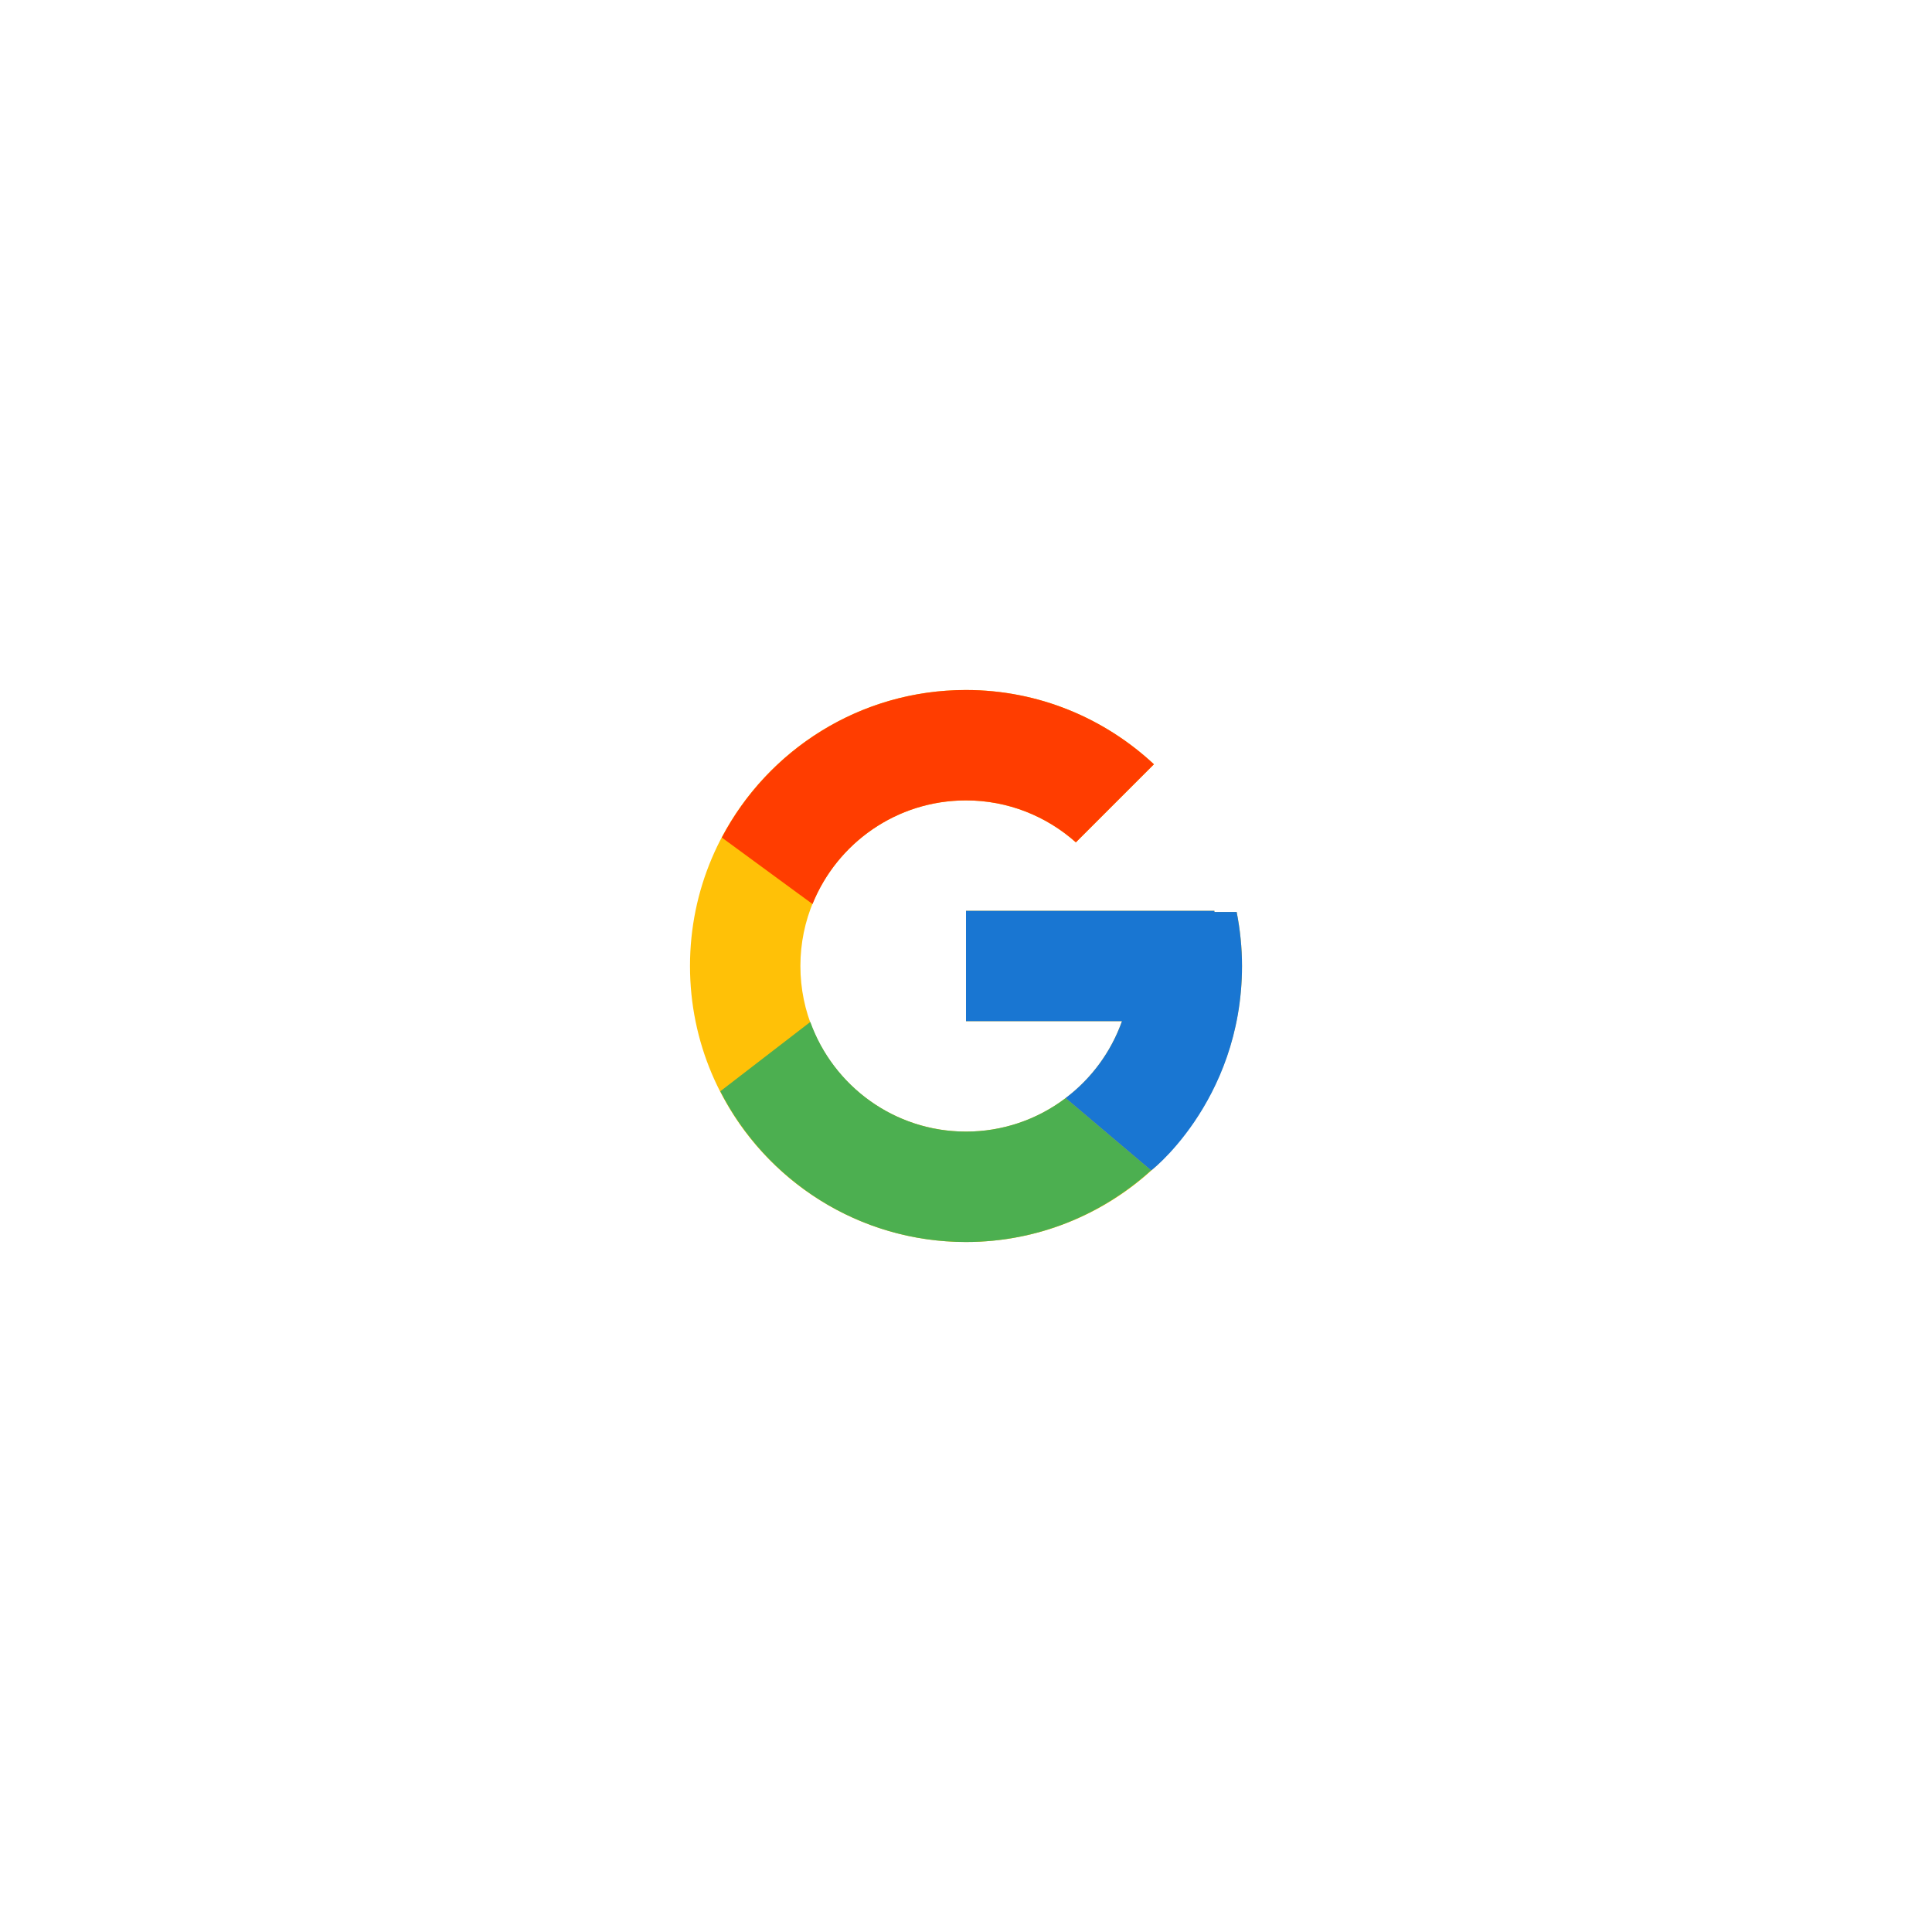 <svg width="70" height="70" viewBox="0 0 70 70" fill="none" xmlns="http://www.w3.org/2000/svg">
<g filter="url(#filter0_d)">
<circle cx="35" cy="35" r="25" fill="white"/>
</g>
<path d="M44.806 33.041H44V33H35V37H40.651C39.827 39.328 37.611 41 35 41C31.686 41 29 38.313 29 35C29 31.686 31.686 29 35 29C36.529 29 37.921 29.577 38.98 30.52L41.809 27.691C40.023 26.026 37.634 25 35 25C29.477 25 25 29.477 25 35C25 40.523 29.477 45 35 45C40.523 45 45 40.523 45 35C45 34.33 44.931 33.675 44.806 33.041Z" fill="#FFC107"/>
<path d="M26.153 30.346L29.439 32.755C30.328 30.554 32.481 29 35 29C36.53 29 37.921 29.577 38.981 30.52L41.809 27.691C40.023 26.026 37.634 25 35 25C31.159 25 27.828 27.169 26.153 30.346Z" fill="#FF3D00"/>
<path d="M35 45C37.583 45 39.93 44.011 41.705 42.404L38.61 39.785C37.572 40.574 36.304 41.001 35 41C32.399 41 30.191 39.342 29.359 37.027L26.098 39.539C27.753 42.778 31.114 45 35 45Z" fill="#4CAF50"/>
<path d="M44.806 33.041H44V33H35V37H40.651C40.257 38.108 39.547 39.077 38.608 39.785L38.609 39.785L41.705 42.404C41.486 42.602 45 40 45 35C45 34.33 44.931 33.675 44.806 33.041Z" fill="#1976D2"/>
<defs>
<filter id="filter0_d" x="0" y="0" width="70" height="70" filterUnits="userSpaceOnUse" color-interpolation-filters="sRGB">
<feFlood flood-opacity="0" result="BackgroundImageFix"/>
<feColorMatrix in="SourceAlpha" type="matrix" values="0 0 0 0 0 0 0 0 0 0 0 0 0 0 0 0 0 0 127 0"/>
<feOffset/>
<feGaussianBlur stdDeviation="5"/>
<feColorMatrix type="matrix" values="0 0 0 0 0 0 0 0 0 0 0 0 0 0 0 0 0 0 0.1 0"/>
<feBlend mode="normal" in2="BackgroundImageFix" result="effect1_dropShadow"/>
<feBlend mode="normal" in="SourceGraphic" in2="effect1_dropShadow" result="shape"/>
</filter>
</defs>
</svg>
